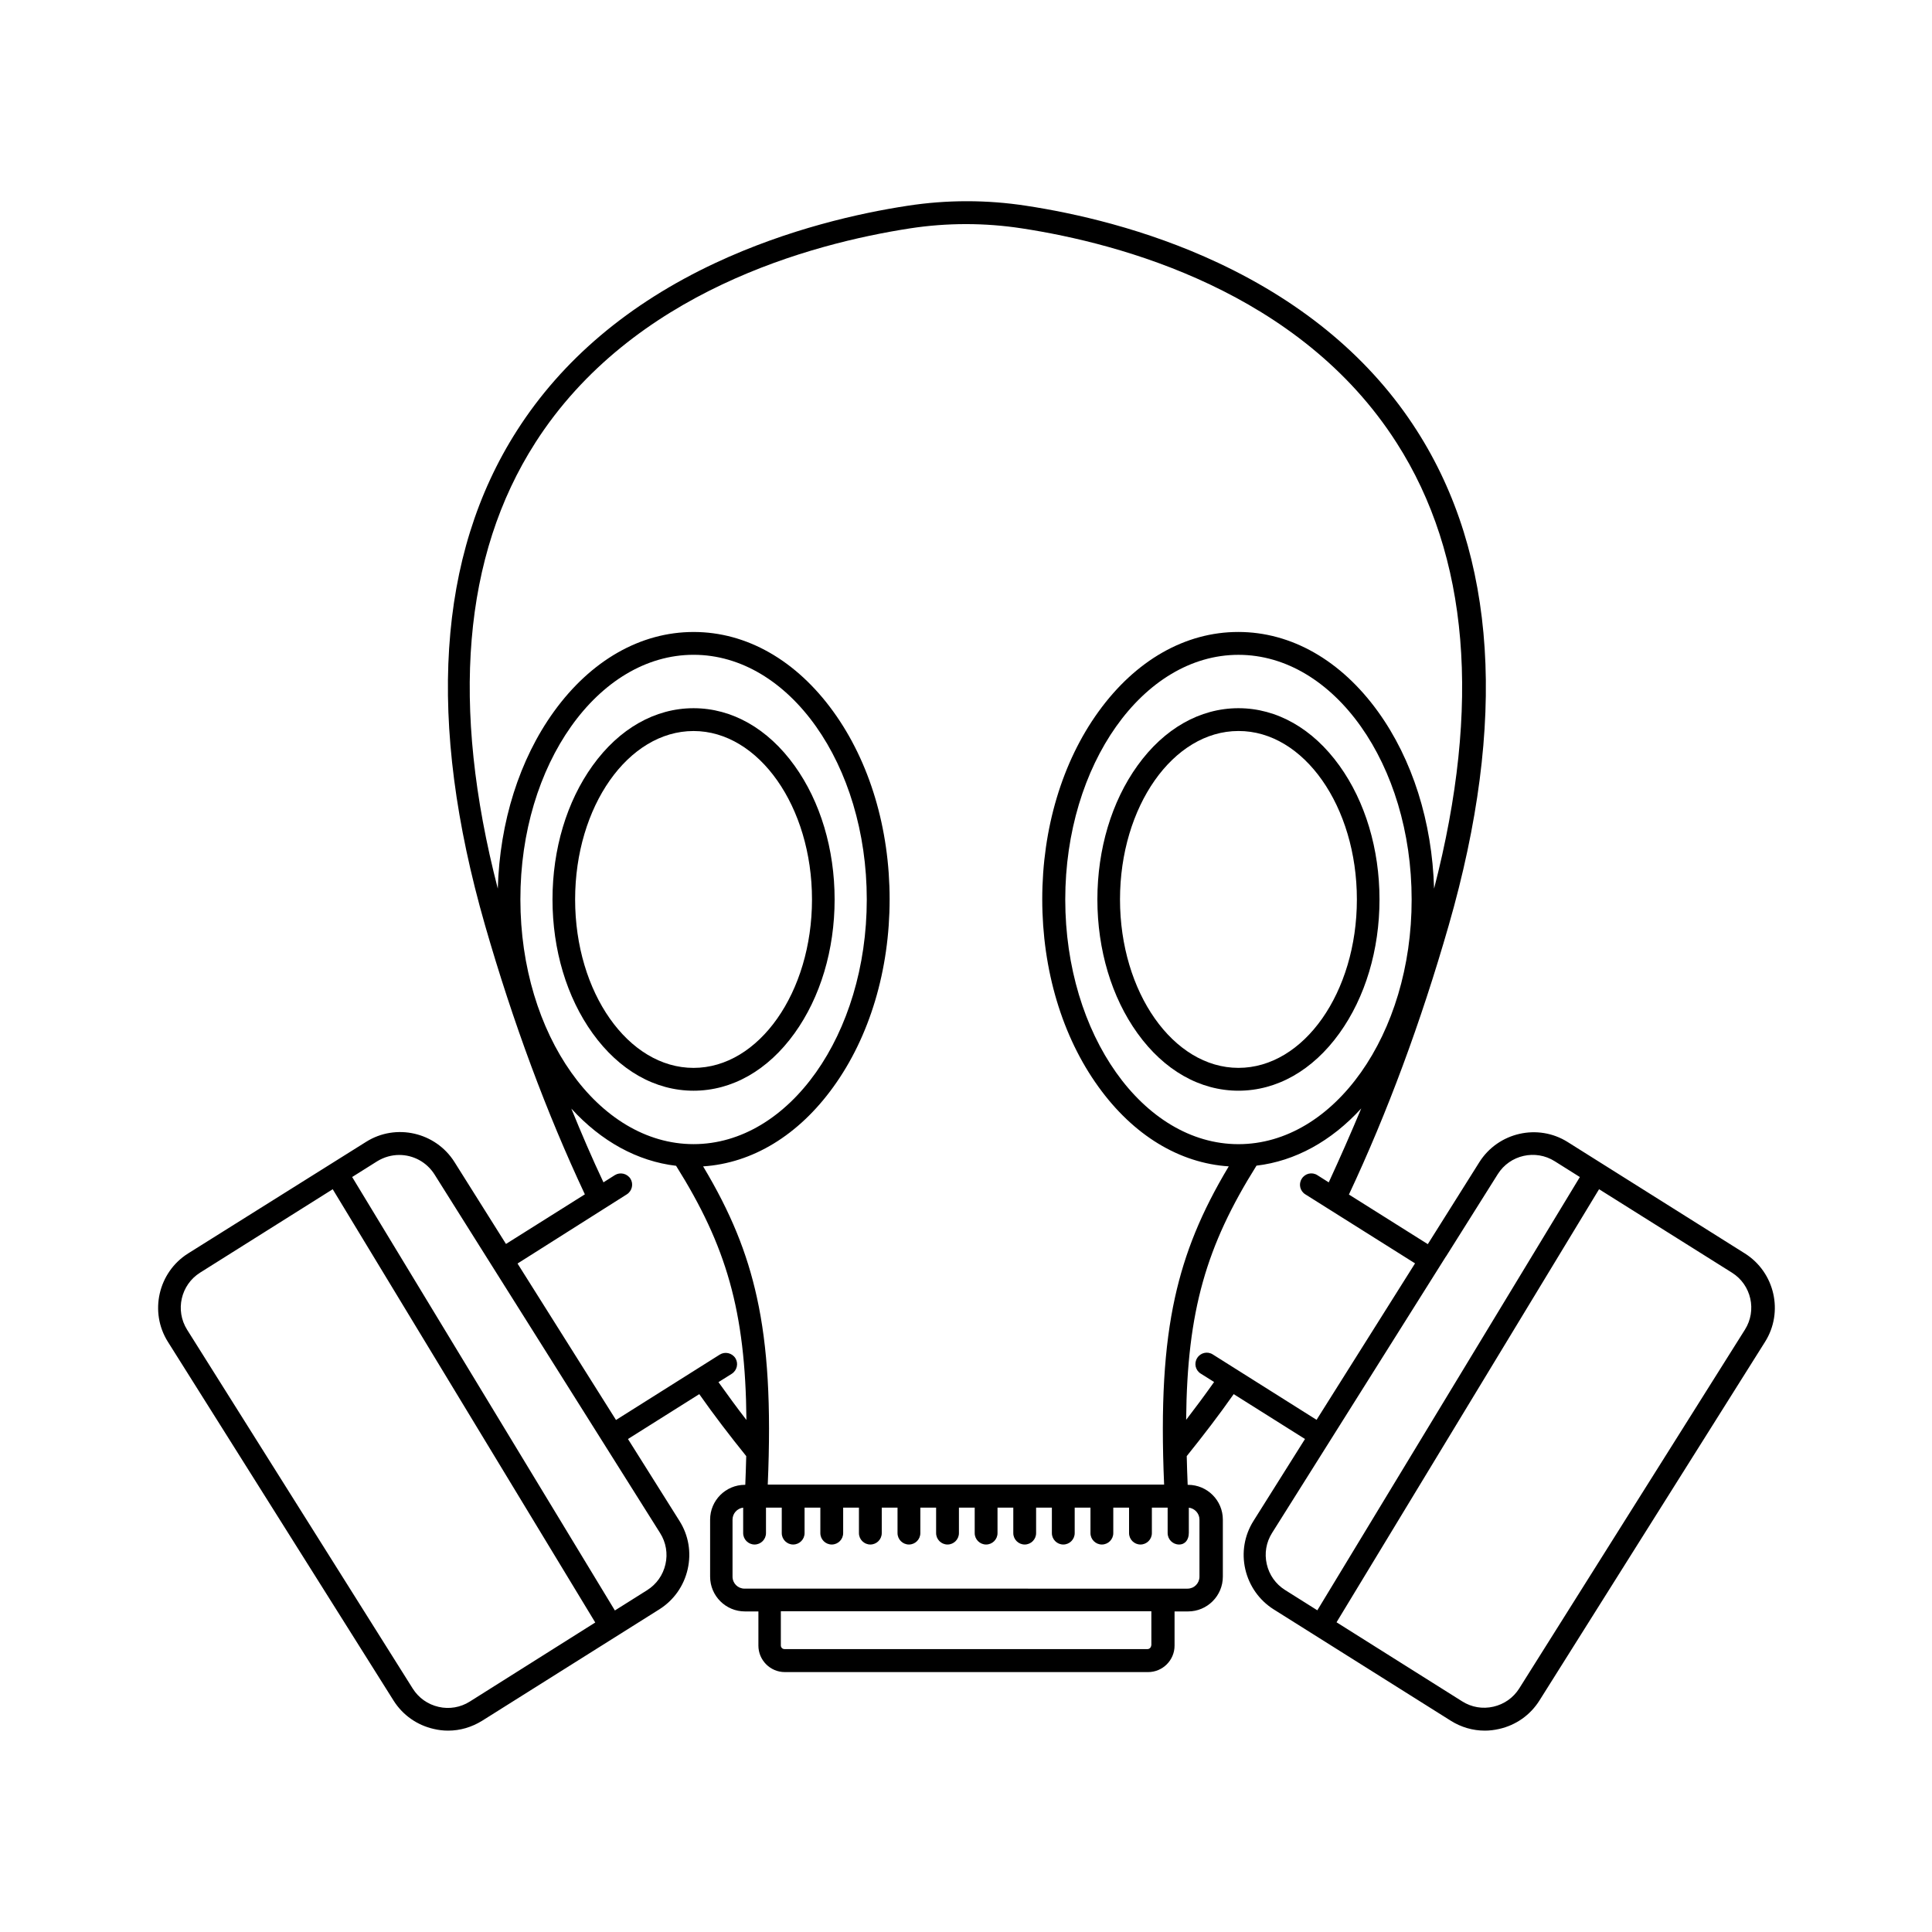 <?xml version="1.0" encoding="UTF-8"?>
<!-- Uploaded to: SVG Repo, www.svgrepo.com, Generator: SVG Repo Mixer Tools -->
<svg fill="#000000" width="800px" height="800px" version="1.1" viewBox="144 144 512 512" xmlns="http://www.w3.org/2000/svg">
 <g>
  <path d="m327.8 433.05c10.176 0 19.699-5.391 26.754-15.215 6.852-9.523 10.629-22.117 10.629-35.469 0-13.352-3.777-25.945-10.629-35.469-7.055-9.824-16.574-15.215-26.754-15.215-10.176 0-19.699 5.391-26.754 15.215-6.852 9.523-10.629 22.117-10.629 35.469 0 13.352 3.777 25.945 10.629 35.469 7.059 9.824 16.578 15.215 26.754 15.215zm-31.387-50.684c0-24.637 14.055-44.637 31.387-44.637 17.281 0 31.387 20.051 31.387 44.637 0 24.586-14.055 44.637-31.387 44.637-17.328 0.004-31.387-20-31.387-44.637z"/>
  <path d="m472.2 331.68c-10.176 0-19.699 5.391-26.754 15.215-6.852 9.523-10.629 22.117-10.629 35.469 0 13.352 3.777 25.945 10.629 35.469 7.055 9.824 16.574 15.215 26.754 15.215 10.176 0 19.699-5.391 26.754-15.215 6.852-9.523 10.629-22.117 10.629-35.469 0-13.352-3.777-25.945-10.629-35.469-7.055-9.824-16.578-15.215-26.754-15.215zm31.387 50.68c0 24.637-14.055 44.637-31.387 44.637-17.281 0-31.387-20.051-31.387-44.637 0-24.586 14.055-44.637 31.387-44.637 17.332-0.051 31.387 20.004 31.387 44.637z"/>
  <path d="m193.84 476.18c-7.91 4.988-10.328 15.516-5.34 23.426l59.801 95.07c2.418 3.828 6.195 6.5 10.629 7.508 1.258 0.301 2.519 0.453 3.828 0.453 3.176 0 6.246-0.906 9.02-2.621l46.953-29.523c3.828-2.418 6.5-6.195 7.508-10.629 1.008-4.434 0.25-8.969-2.168-12.797l-13.652-21.715 18.895-11.891c3.93 5.594 8.062 10.984 12.445 16.426-0.051 2.469-0.152 4.988-0.25 7.609h-0.102c-5.09 0-9.219 4.133-9.219 9.219v15.113c0 5.09 4.133 9.219 9.219 9.219h3.578v9.07c0 3.828 3.125 7.004 7.004 7.004h96.277c3.828 0 7.004-3.125 7.004-7.004v-9.07h3.578c5.09 0 9.219-4.133 9.219-9.219v-15.113c0-5.09-4.133-9.219-9.219-9.219h-0.102c-0.102-2.621-0.203-5.141-0.25-7.609 4.383-5.441 8.516-10.832 12.445-16.426l18.895 11.891-13.652 21.715c-2.418 3.828-3.176 8.414-2.168 12.797s3.68 8.211 7.508 10.629l46.953 29.523c2.719 1.715 5.844 2.621 9.02 2.621 1.258 0 2.519-0.152 3.828-0.453 4.434-1.008 8.211-3.68 10.629-7.508l59.801-95.07c4.988-7.91 2.57-18.438-5.34-23.426l-46.953-29.523c-7.91-4.988-18.438-2.57-23.426 5.34l-13.652 21.715-20.906-13.148c10.125-21.562 19.043-45.543 26.449-71.34 15.516-53.957 12.695-98.09-8.465-131.14-11.941-18.691-29.625-33.605-52.547-44.387-19.297-9.07-38.34-13.25-50.934-15.164-10.43-1.613-21.059-1.613-31.488 0-12.594 1.914-31.641 6.144-50.934 15.164-22.922 10.73-40.605 25.695-52.547 44.387-21.16 33.051-23.98 77.133-8.465 131.14 7.406 25.746 16.324 49.727 26.449 71.289l-20.906 13.148-13.652-21.715c-4.988-7.91-15.516-10.328-23.426-5.34zm74.664 118.75c-2.469 1.562-5.441 2.066-8.262 1.41-2.871-0.656-5.289-2.367-6.852-4.836l-59.805-95.117c-3.223-5.141-1.664-11.891 3.426-15.113l35.164-22.117 69.574 114.82zm180.57-14.863c0 0.504-0.453 0.957-0.957 0.957h-96.23c-0.555 0-0.957-0.453-0.957-0.957v-9.07h98.191l0.004 9.07zm9.977-29.773v-6.75c1.562 0.203 2.82 1.512 2.82 3.176v15.113c0 1.762-1.41 3.176-3.176 3.176l-117.39-0.004c-1.762 0-3.176-1.41-3.176-3.176v-15.113c0-1.613 1.211-2.973 2.82-3.176v6.75c0 1.664 1.359 3.023 3.023 3.023 1.664 0 3.023-1.359 3.023-3.023v-6.75h4.18v6.75c0 1.664 1.359 3.023 3.023 3.023 1.664 0 3.023-1.359 3.023-3.023v-6.75h4.18v6.75c0 1.664 1.359 3.023 3.023 3.023 1.664 0 3.023-1.359 3.023-3.023v-6.75h4.18v6.75c0 1.664 1.359 3.023 3.023 3.023 1.664 0 3.023-1.359 3.023-3.023v-6.75h4.18v6.75c0 1.664 1.359 3.023 3.023 3.023 1.664 0 3.023-1.359 3.023-3.023v-6.75h4.18v6.75c0 1.664 1.359 3.023 3.023 3.023 1.664 0 3.023-1.359 3.023-3.023v-6.75h4.18v6.75c0 1.664 1.359 3.023 3.023 3.023 1.664 0 3.023-1.359 3.023-3.023v-6.75h4.18v6.75c0 1.664 1.359 3.023 3.023 3.023 1.664 0 3.023-1.359 3.023-3.023v-6.75h4.18v6.75c0 1.664 1.359 3.023 3.023 3.023 1.664 0 3.023-1.359 3.023-3.023v-6.75h4.18v6.75c0 1.664 1.359 3.023 3.023 3.023 1.664 0 3.023-1.359 3.023-3.023v-6.75h4.18v6.75c0 1.664 1.359 3.023 3.023 3.023 1.664 0 3.023-1.359 3.023-3.023v-6.75h4.18v6.75c0 1.664 1.359 3.023 3.023 3.023 1.672 0.004 2.582-1.355 2.582-3.019zm143.94-69.023c5.141 3.223 6.648 10.027 3.426 15.113l-59.805 95.07c-1.562 2.469-3.981 4.18-6.852 4.836s-5.793 0.152-8.262-1.41l-33.301-20.957 69.574-114.77zm-75.875-4.18 0.152-0.203 13.652-21.715c3.223-5.141 10.027-6.648 15.113-3.426l6.648 4.18-69.574 114.82-8.566-5.391c-2.469-1.562-4.18-3.981-4.836-6.852s-0.152-5.793 1.41-8.262zm-30.984-19.75-3.023-1.914c-1.41-0.906-3.273-0.453-4.133 0.957-0.906 1.41-0.453 3.273 0.957 4.133l29.07 18.289-26.098 41.465-27.508-17.332c-1.41-0.906-3.273-0.453-4.133 0.957-0.906 1.41-0.453 3.273 0.957 4.133l3.527 2.215c-2.418 3.426-4.887 6.75-7.406 10.027 0.25-28.867 5.34-46.148 18.641-67.359 10.227-1.211 19.801-6.449 27.762-15.164-2.82 6.746-5.691 13.246-8.613 19.594zm-23.93-10.125c-25.293 0-45.898-29.07-45.898-64.84 0-35.719 20.605-64.84 45.898-64.84 25.34 0 45.898 29.07 45.898 64.84 0.047 35.719-20.559 64.84-45.898 64.84zm-186.36-185.86c25.695-40.156 73.254-52.801 99.301-56.832 9.824-1.512 19.852-1.512 29.676 0 26.047 3.981 73.656 16.676 99.301 56.828 19.145 29.875 22.469 69.574 9.926 118.14-0.504-17.684-5.742-34.258-14.863-46.906-9.824-13.602-22.973-21.109-37.031-21.109-14.055 0-27.207 7.508-37.031 21.109-9.621 13.301-14.914 30.984-14.914 49.727s5.289 36.426 14.914 49.727c9.219 12.797 21.41 20.203 34.512 21.059-7.305 12.191-11.637 22.871-14.258 34.762-2.871 13.047-3.777 28.414-2.871 49.574l-105.04 0.004c0.906-21.16 0-36.527-2.871-49.574-2.621-11.941-6.953-22.57-14.258-34.762 13.098-0.855 25.293-8.262 34.512-21.059 9.621-13.301 14.914-30.984 14.914-49.727 0-18.742-5.289-36.426-14.914-49.727-9.824-13.602-22.973-21.109-37.031-21.109-14.055 0-27.207 7.508-37.031 21.109-9.117 12.645-14.359 29.223-14.863 46.906-12.543-48.52-9.219-88.27 9.926-118.14zm41.965 56.172c25.34 0 45.898 29.07 45.898 64.84s-20.605 64.84-45.898 64.84-45.898-29.07-45.898-64.84c-0.047-35.77 20.559-64.84 45.898-64.84zm-17.684 142.98c1.41-0.906 1.812-2.769 0.957-4.133-0.906-1.41-2.769-1.812-4.133-0.957l-3.023 1.914c-2.973-6.297-5.793-12.848-8.516-19.547 7.961 8.715 17.531 13.957 27.762 15.164 13.301 21.211 18.391 38.492 18.641 67.359-2.57-3.324-4.988-6.648-7.406-10.027l3.527-2.215c1.41-0.906 1.812-2.769 0.957-4.133-0.906-1.41-2.769-1.812-4.133-0.957l-27.508 17.332-25.844-41.059-0.25-0.402zm-60.305-10.43c3.629 0 7.203 1.812 9.32 5.141l13.652 21.715 7.609 12.09 38.543 61.262c1.562 2.469 2.066 5.441 1.41 8.262-0.656 2.871-2.367 5.289-4.836 6.852l-8.566 5.391-69.625-114.87 6.648-4.18c1.812-1.109 3.828-1.664 5.844-1.664z"/>
 </g>
</svg>